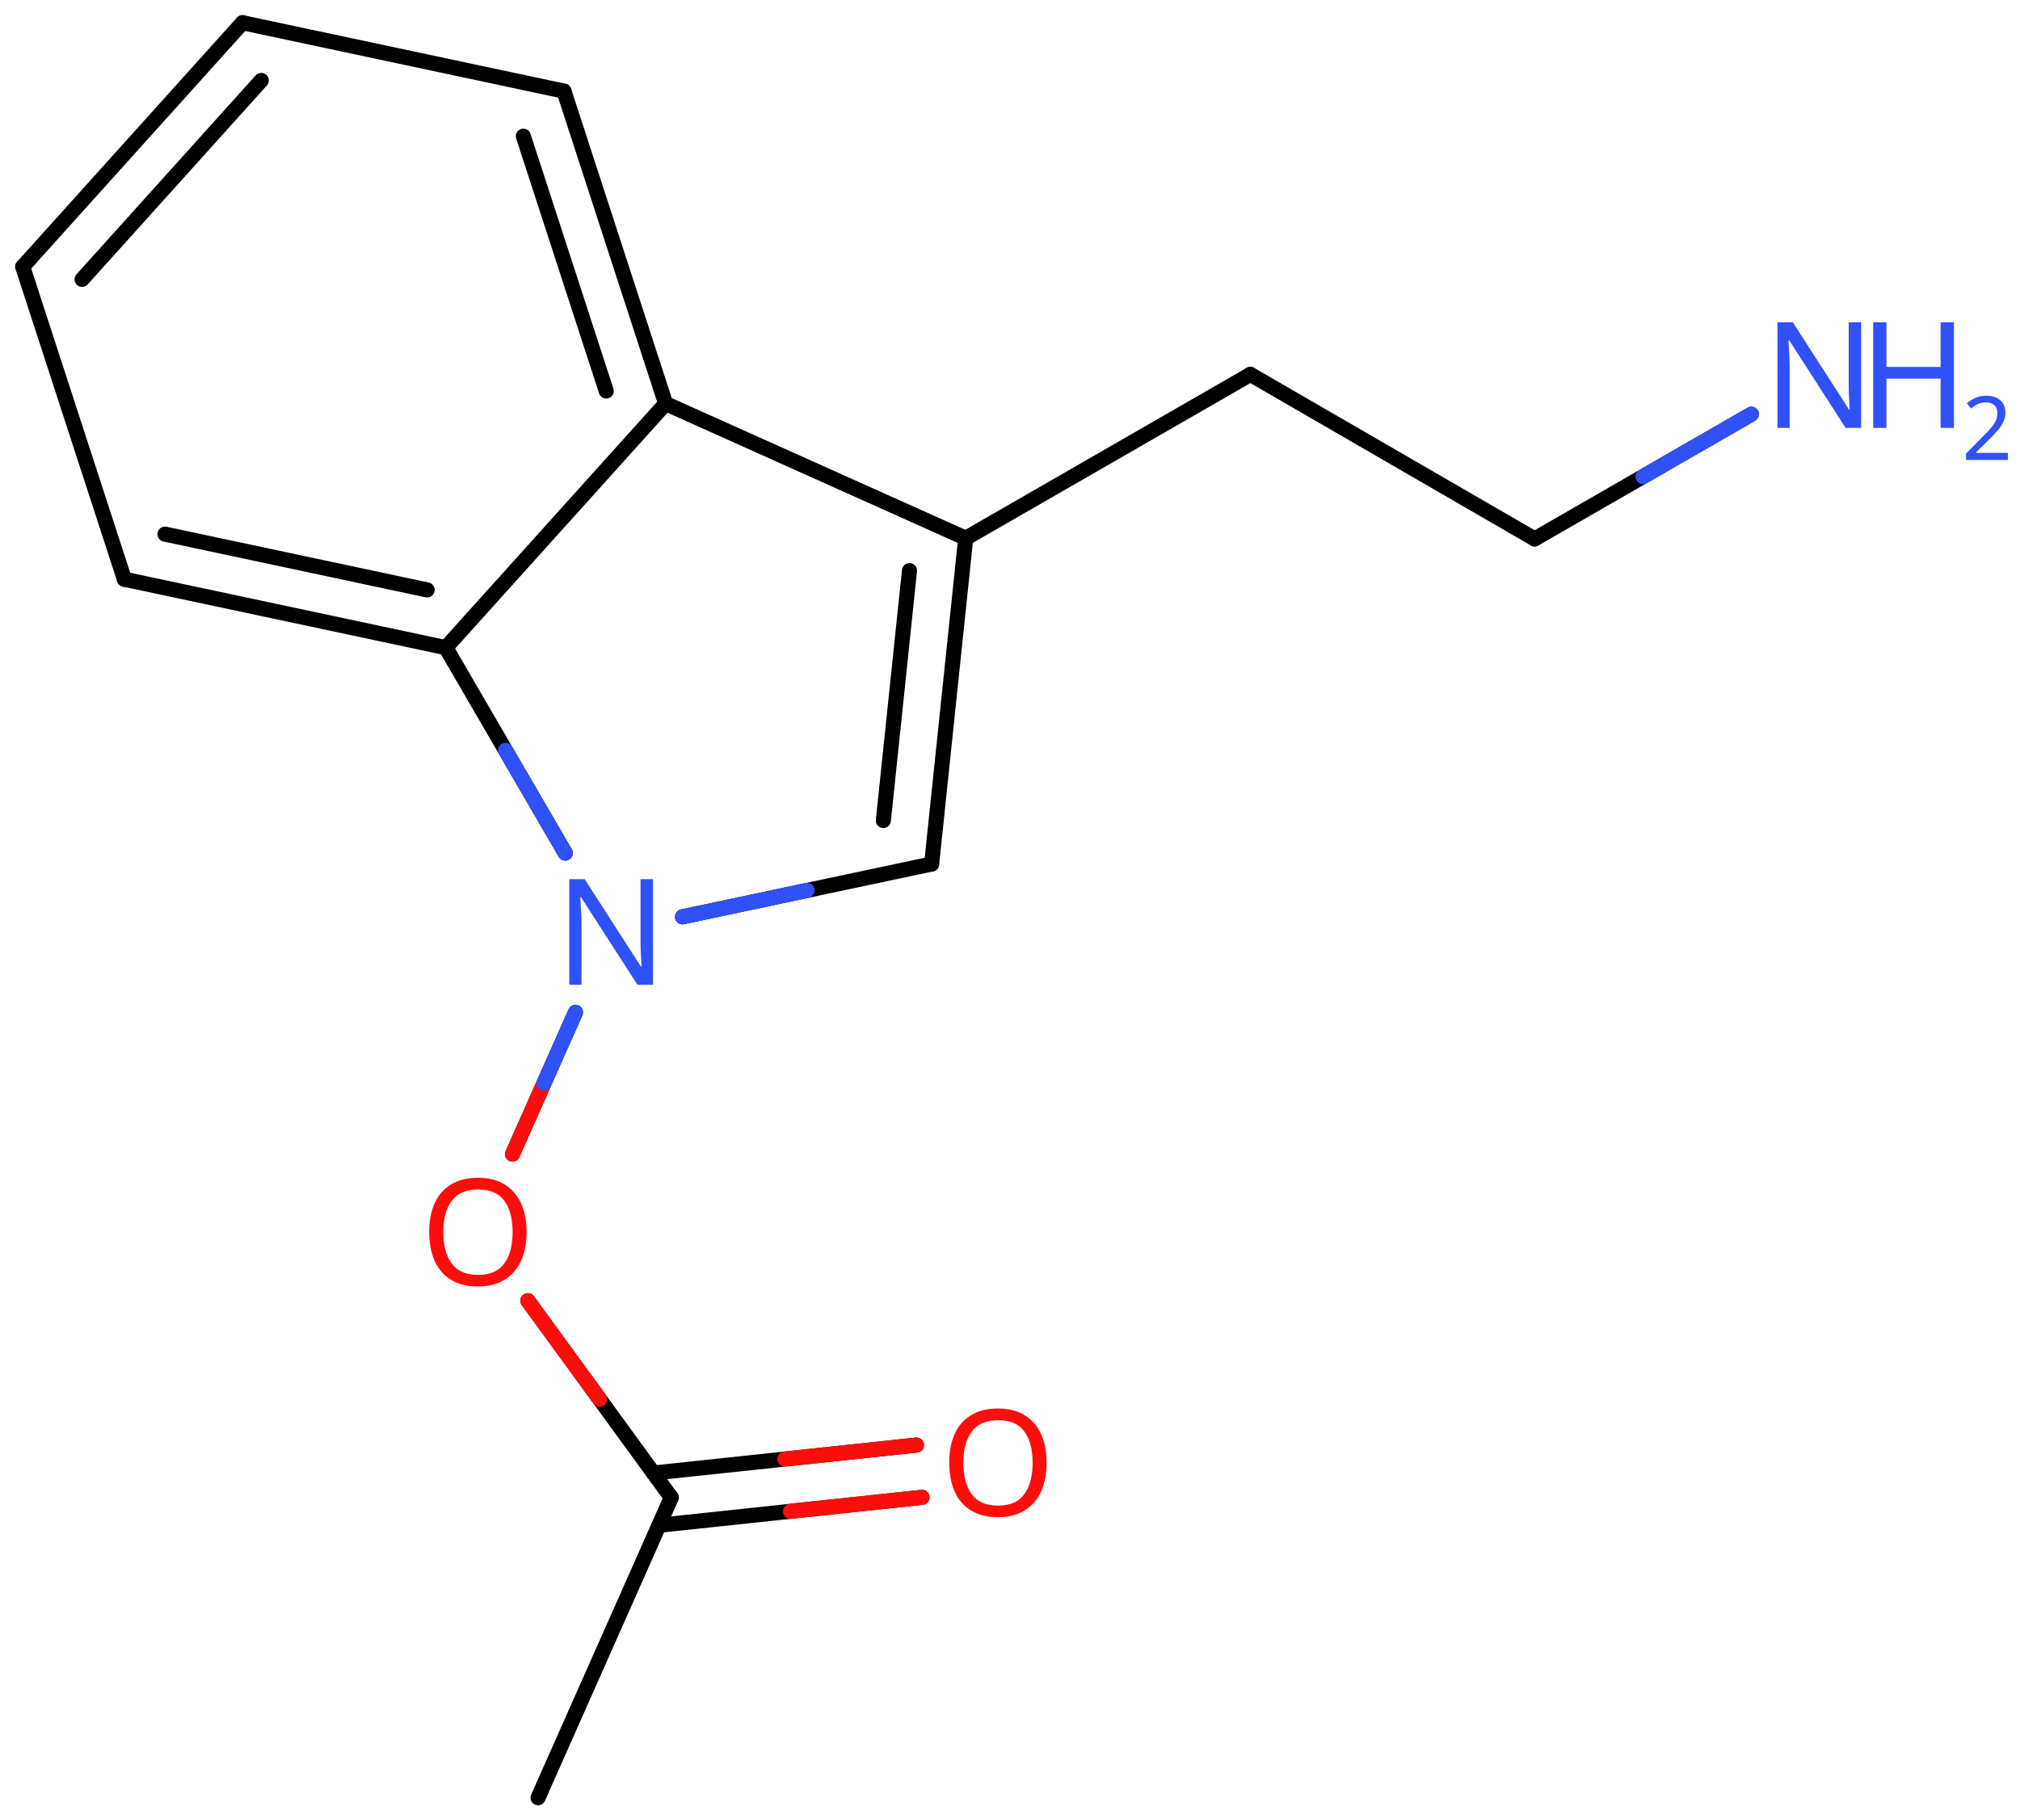 <svg xmlns="http://www.w3.org/2000/svg" xmlns:xlink="http://www.w3.org/1999/xlink" height="84.451mm" version="1.2" viewBox="0 0 93.723 84.451" width="93.723mm">
      
    <desc>Generated by the Chemistry Development Kit (http://github.com/cdk)</desc>
      
    <g fill="#3050F8" stroke="#000000" stroke-linecap="round" stroke-linejoin="round" stroke-width=".7">
            
        <rect fill="#FFFFFF" height="85.0" stroke="none" width="94.0" x=".0" y=".0"/>
            
        <g class="mol" id="mol1">
                  
            <line class="bond" id="mol1bnd1" x1="24.965" x2="31.146" y1="83.429" y2="69.499"/>
                  
            <g class="bond" id="mol1bnd2">
                        
                <line x1="30.318" x2="42.521" y1="68.361" y2="67.063"/>
                        
                <line x1="30.575" x2="42.778" y1="70.786" y2="69.488"/>
                      
                <line class="hi" stroke="#FF0D0D" x1="42.521" x2="36.419" y1="67.063" y2="67.712"/>
                <line class="hi" stroke="#FF0D0D" x1="42.778" x2="36.676" y1="69.488" y2="70.137"/>
            </g>
                  
            <line class="bond" id="mol1bnd3" x1="31.146" x2="24.491" y1="69.499" y2="60.363"/>
                  
            <line class="bond" id="mol1bnd4" x1="23.779" x2="26.7" y1="53.561" y2="46.98"/>
                  
            <line class="bond" id="mol1bnd5" x1="31.665" x2="43.225" y1="42.548" y2="40.097"/>
                  
            <g class="bond" id="mol1bnd6">
                        
                <line x1="43.225" x2="44.807" y1="40.097" y2="24.979"/>
                        
                <line x1="40.985" x2="42.198" y1="38.08" y2="26.481"/>
                      
            </g>
                  
            <line class="bond" id="mol1bnd7" x1="44.807" x2="30.883" y1="24.979" y2="18.73"/>
                  
            <g class="bond" id="mol1bnd8">
                        
                <line x1="30.883" x2="26.166" y1="18.73" y2="4.229"/>
                        
                <line x1="28.128" x2="24.282" y1="18.145" y2="6.321"/>
                      
            </g>
                  
            <line class="bond" id="mol1bnd9" x1="26.166" x2="11.252" y1="4.229" y2="1.054"/>
                  
            <g class="bond" id="mol1bnd10">
                        
                <line x1="11.252" x2="1.054" y1="1.054" y2="12.38"/>
                        
                <line x1="12.122" x2="3.809" y1="3.733" y2="12.965"/>
                      
            </g>
                  
            <line class="bond" id="mol1bnd11" x1="1.054" x2="5.771" y1="12.38" y2="26.881"/>
                  
            <g class="bond" id="mol1bnd12">
                        
                <line x1="5.771" x2="20.685" y1="26.881" y2="30.056"/>
                        
                <line x1="7.655" x2="19.816" y1="24.788" y2="27.377"/>
                      
            </g>
                  
            <line class="bond" id="mol1bnd13" x1="30.883" x2="20.685" y1="18.73" y2="30.056"/>
                  
            <line class="bond" id="mol1bnd14" x1="26.227" x2="20.685" y1="39.59" y2="30.056"/>
                  
            <line class="bond" id="mol1bnd15" x1="44.807" x2="58.015" y1="24.979" y2="17.375"/>
                  
            <line class="bond" id="mol1bnd16" x1="58.015" x2="71.204" y1="17.375" y2="25.011"/>
                  
            <line class="bond" id="mol1bnd17" x1="71.204" x2="81.257" y1="25.011" y2="19.223"/>
                  
            <path class="atom" d="M48.56 67.884q.0 .756 -.256 1.328q-.256 .565 -.756 .881q-.5 .315 -1.244 .315q-.756 .0 -1.262 -.315q-.506 -.316 -.756 -.887q-.244 -.572 -.244 -1.334q-.0 -.75 .244 -1.309q.25 -.566 .756 -.881q.506 -.316 1.274 -.316q.732 .0 1.232 .316q.5 .309 .756 .875q.256 .565 .256 1.327zM44.697 67.884q-.0 .923 .387 1.459q.392 .53 1.22 .53q.839 -.0 1.22 -.53q.387 -.536 .387 -1.459q.0 -.928 -.387 -1.452q-.381 -.524 -1.208 -.524q-.834 -.0 -1.226 .524q-.393 .524 -.393 1.452z" fill="#FF0D0D" id="mol1atm3" stroke="none"/>
                  
            <path class="atom" d="M24.433 57.178q-.0 .756 -.256 1.327q-.256 .566 -.756 .881q-.5 .316 -1.245 .316q-.756 -.0 -1.262 -.316q-.506 -.315 -.756 -.887q-.244 -.571 -.244 -1.333q.0 -.75 .244 -1.31q.25 -.566 .756 -.881q.506 -.316 1.274 -.316q.733 .0 1.233 .316q.5 .309 .756 .875q.256 .566 .256 1.328zM20.569 57.178q.0 .922 .387 1.458q.393 .53 1.22 .53q.84 -.0 1.221 -.53q.387 -.536 .387 -1.458q-.0 -.929 -.387 -1.453q-.381 -.524 -1.209 -.524q-.833 .0 -1.226 .524q-.393 .524 -.393 1.453z" fill="#FF0D0D" id="mol1atm4" stroke="none"/>
                  
            <path class="atom" d="M30.296 45.7h-.721l-2.619 -4.066h-.03q.012 .238 .03 .596q.024 .357 .024 .732v2.738h-.566v-4.899h.715l2.607 4.054h.03q-.006 -.107 -.018 -.328q-.012 -.22 -.024 -.476q-.006 -.262 -.006 -.482v-2.768h.578v4.899z" id="mol1atm5" stroke="none"/>
                  
            <g class="atom" id="mol1atm16">
                        
                <path d="M86.352 19.857h-.721l-2.619 -4.066h-.03q.012 .238 .03 .595q.024 .357 .024 .733v2.738h-.566v-4.899h.715l2.607 4.054h.03q-.006 -.108 -.018 -.328q-.012 -.22 -.024 -.476q-.006 -.262 -.006 -.482v-2.768h.578v4.899z" stroke="none"/>
                        
                <path d="M90.658 19.857h-.619v-2.286h-2.512v2.286h-.614v-4.899h.614v2.071h2.512v-2.071h.619v4.899z" stroke="none"/>
                        
                <path d="M93.163 21.346h-1.943v-.3l.771 -.778q.222 -.222 .372 -.393q.153 -.175 .232 -.339q.078 -.168 .078 -.365q.0 -.243 -.146 -.368q-.143 -.128 -.371 -.128q-.215 -.0 -.379 .075q-.161 .075 -.329 .207l-.193 -.243q.172 -.146 .393 -.246q.225 -.101 .508 -.101q.41 .0 .65 .208q.239 .207 .239 .575q-.0 .228 -.097 .432q-.092 .2 -.264 .396q-.168 .197 -.393 .418l-.614 .604v.018h1.486v.328z" stroke="none"/>
                      
            </g>
                
            <line class="hi" id="mol1bnd3" stroke="#FF0D0D" x1="24.491" x2="27.819" y1="60.363" y2="64.931"/>
            <line class="hi" id="mol1bnd4" stroke="#FF0D0D" x1="23.779" x2="25.239" y1="53.561" y2="50.27"/>
            <line class="hi" id="mol1bnd4" stroke="#3050F8" x1="26.7" x2="25.239" y1="46.98" y2="50.27"/>
            <line class="hi" id="mol1bnd5" stroke="#3050F8" x1="31.665" x2="37.445" y1="42.548" y2="41.323"/>
            <line class="hi" id="mol1bnd14" stroke="#3050F8" x1="26.227" x2="23.456" y1="39.59" y2="34.823"/>
            <line class="hi" id="mol1bnd17" stroke="#3050F8" x1="81.257" x2="76.231" y1="19.223" y2="22.117"/>
        </g>
          
    </g>
    
</svg>

